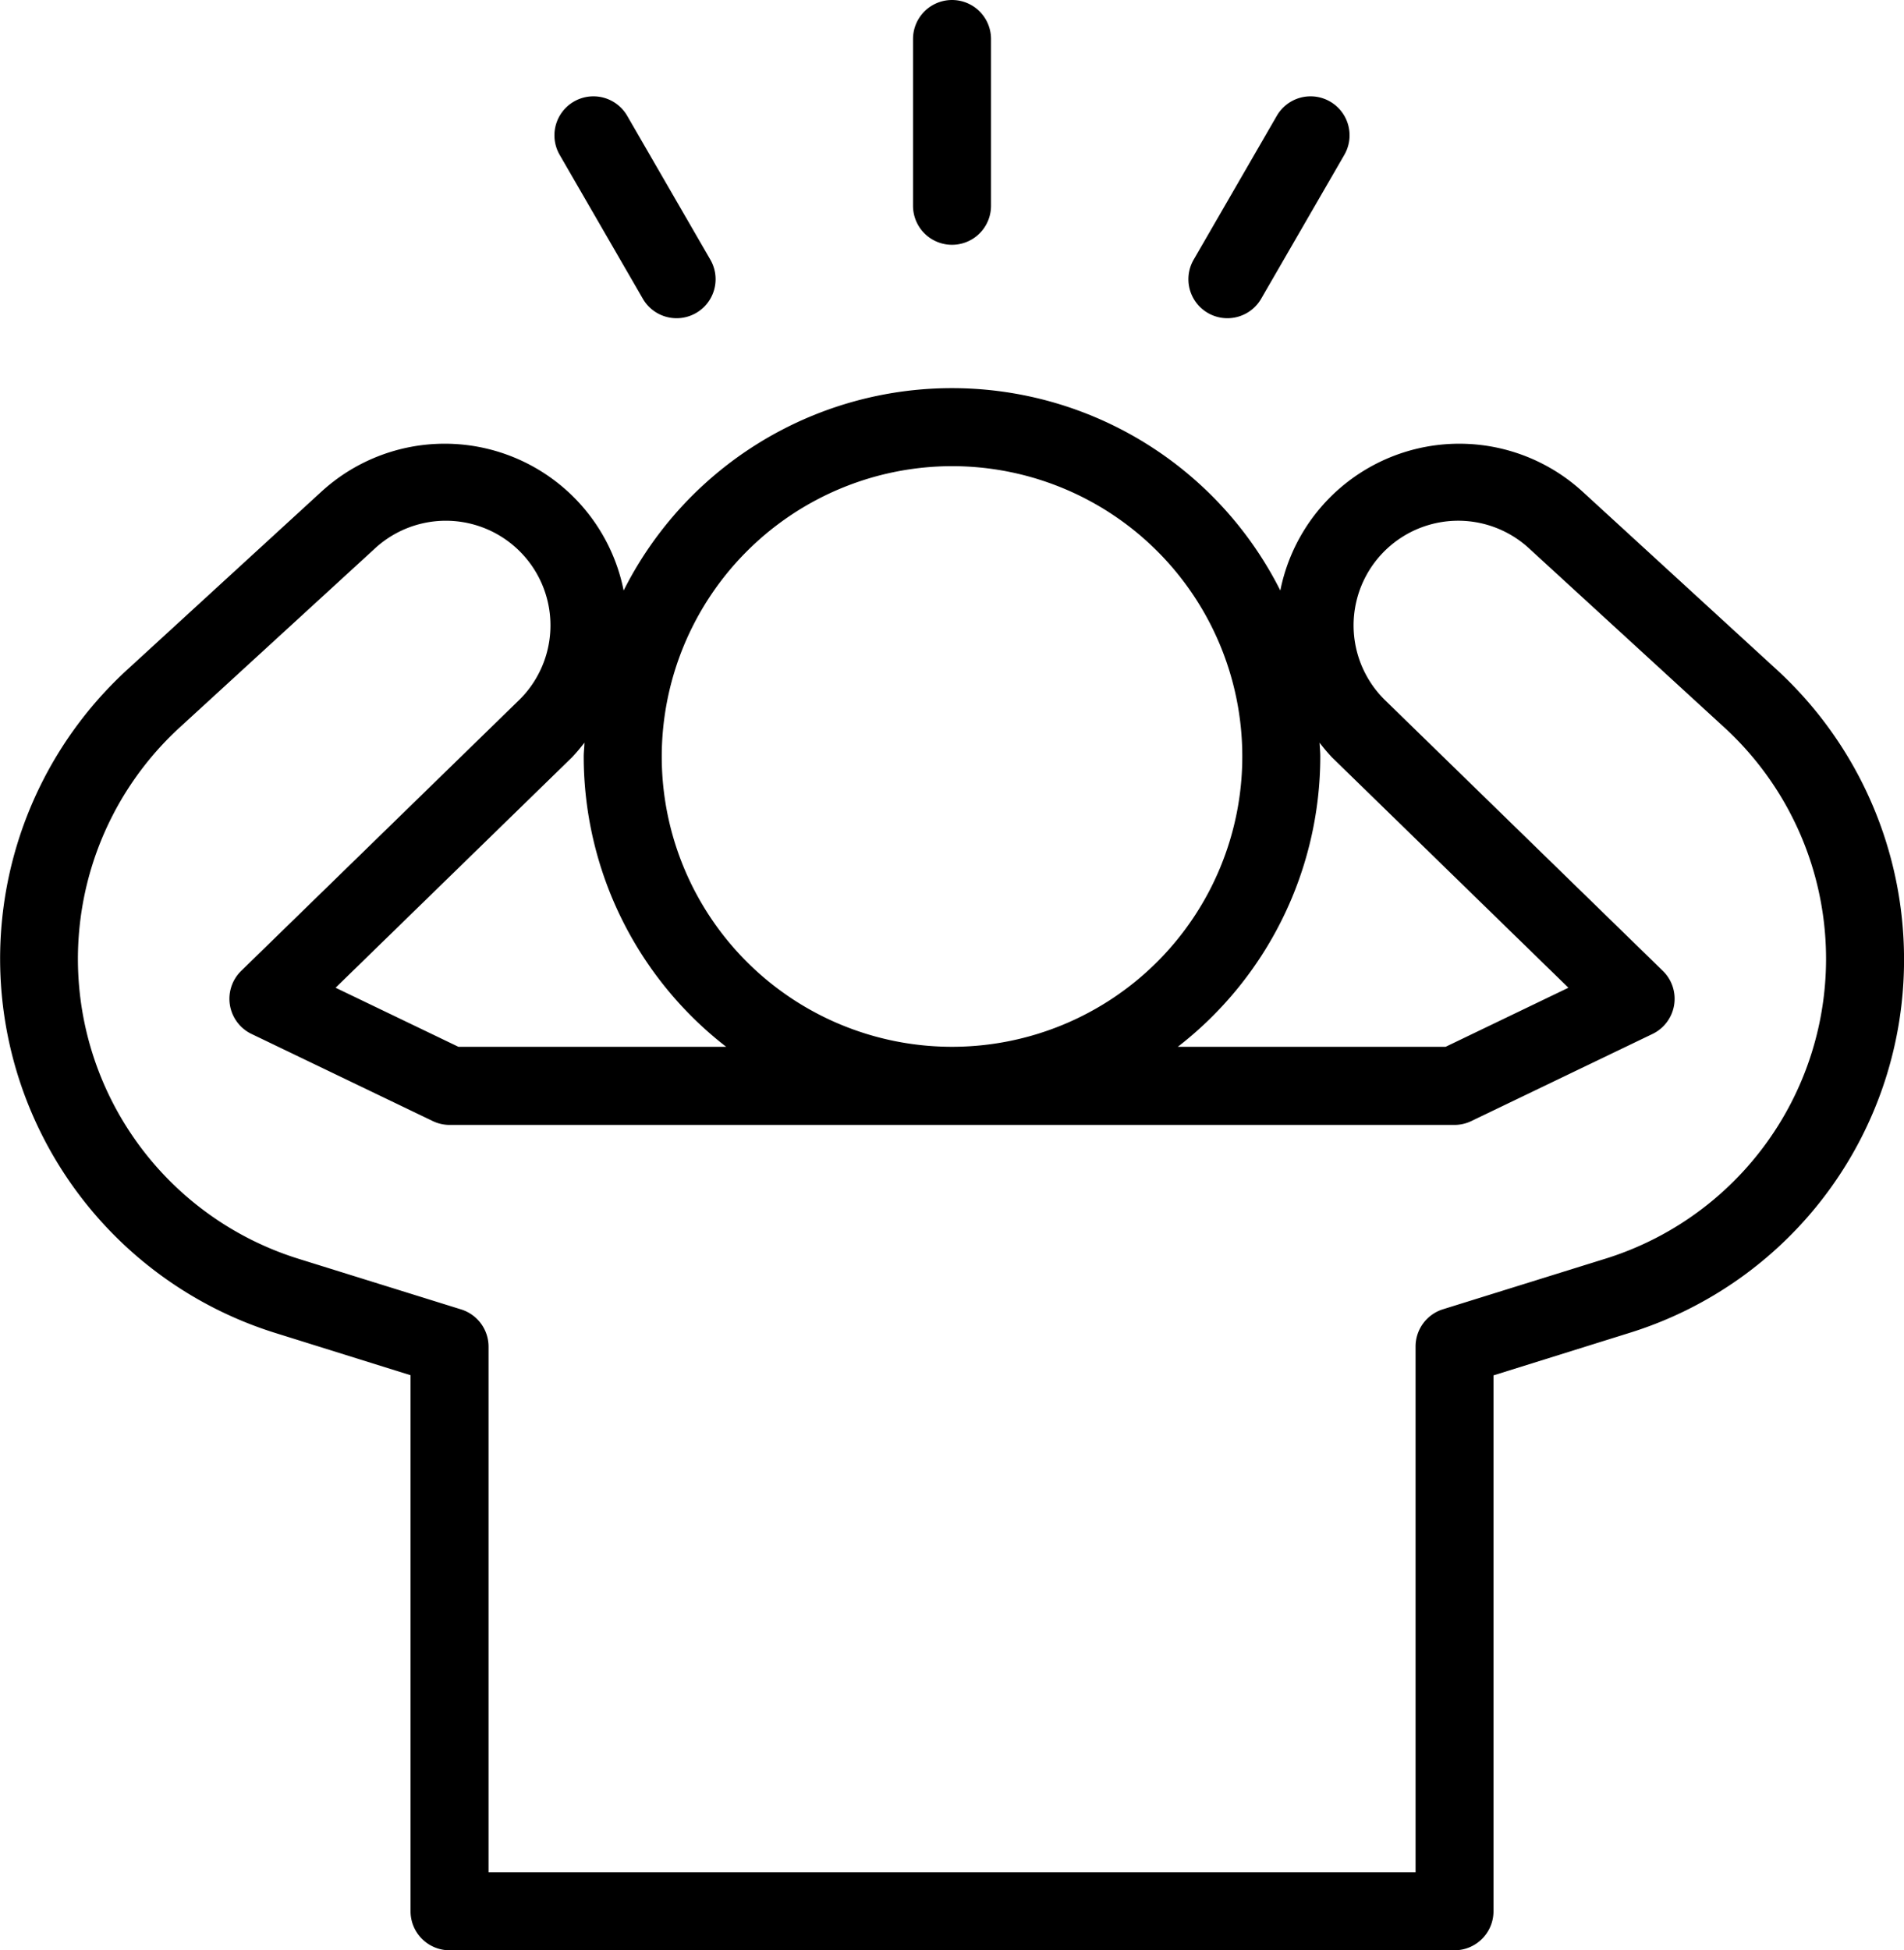 <svg xmlns="http://www.w3.org/2000/svg" width="48.821" height="50" viewBox="0 0 48.821 50"><g transform="translate(-5.589 -5)"><path d="M54.411,29.582a10.079,10.079,0,0,0-3.26-7.41l-4.979-4.564a4.68,4.68,0,0,0-7.754,2.531,9.425,9.425,0,0,0-16.838,0,4.679,4.679,0,0,0-7.753-2.531L8.848,22.172a10.052,10.052,0,0,0,3.795,17l3.473,1.085V54a1,1,0,0,0,1,1H42.884a1,1,0,0,0,1-1V40.261l3.473-1.085a10.008,10.008,0,0,0,7.054-9.594ZM39.74,24.414l6.065,5.909-3.148,1.514H35.79a9.424,9.424,0,0,0,3.653-7.443c0-.119-.013-.235-.018-.353a4.7,4.7,0,0,0,.315.373ZM30,16.951a7.443,7.443,0,1,1-7.443,7.443A7.452,7.452,0,0,1,30,16.951ZM20.574,24.04c0,.118-.018.234-.018.354a9.424,9.424,0,0,0,3.653,7.443H17.343l-3.149-1.514,6.064-5.909a4.682,4.682,0,0,0,.316-.374ZM46.761,37.267l-4.175,1.3a1,1,0,0,0-.7.955V53H18.116V39.526a1,1,0,0,0-.7-.955l-4.175-1.3A8.052,8.052,0,0,1,10.2,23.647l4.979-4.564a2.682,2.682,0,0,1,3.684,3.9l-7.089,6.907a1,1,0,0,0,.265,1.618l4.644,2.232a1,1,0,0,0,.434.1H42.884a1,1,0,0,0,.434-.1l4.643-2.232a1,1,0,0,0,.265-1.618l-7.089-6.907a2.682,2.682,0,0,1,3.685-3.9L49.8,23.647a8.051,8.051,0,0,1-3.038,13.62Z"/><path d="M29,6v4.276a1,1,0,1,0,2,0V6a1,1,0,0,0-2,0Z"/><path d="M19.936,8.964l2.139,3.7a1,1,0,0,0,1.732-1l-2.139-3.7a1,1,0,0,0-1.732,1Z"/><path d="M38.331,7.964l-2.139,3.7a1,1,0,0,0,1.732,1l2.139-3.7a1,1,0,0,0-1.732-1Z"/></g></svg>